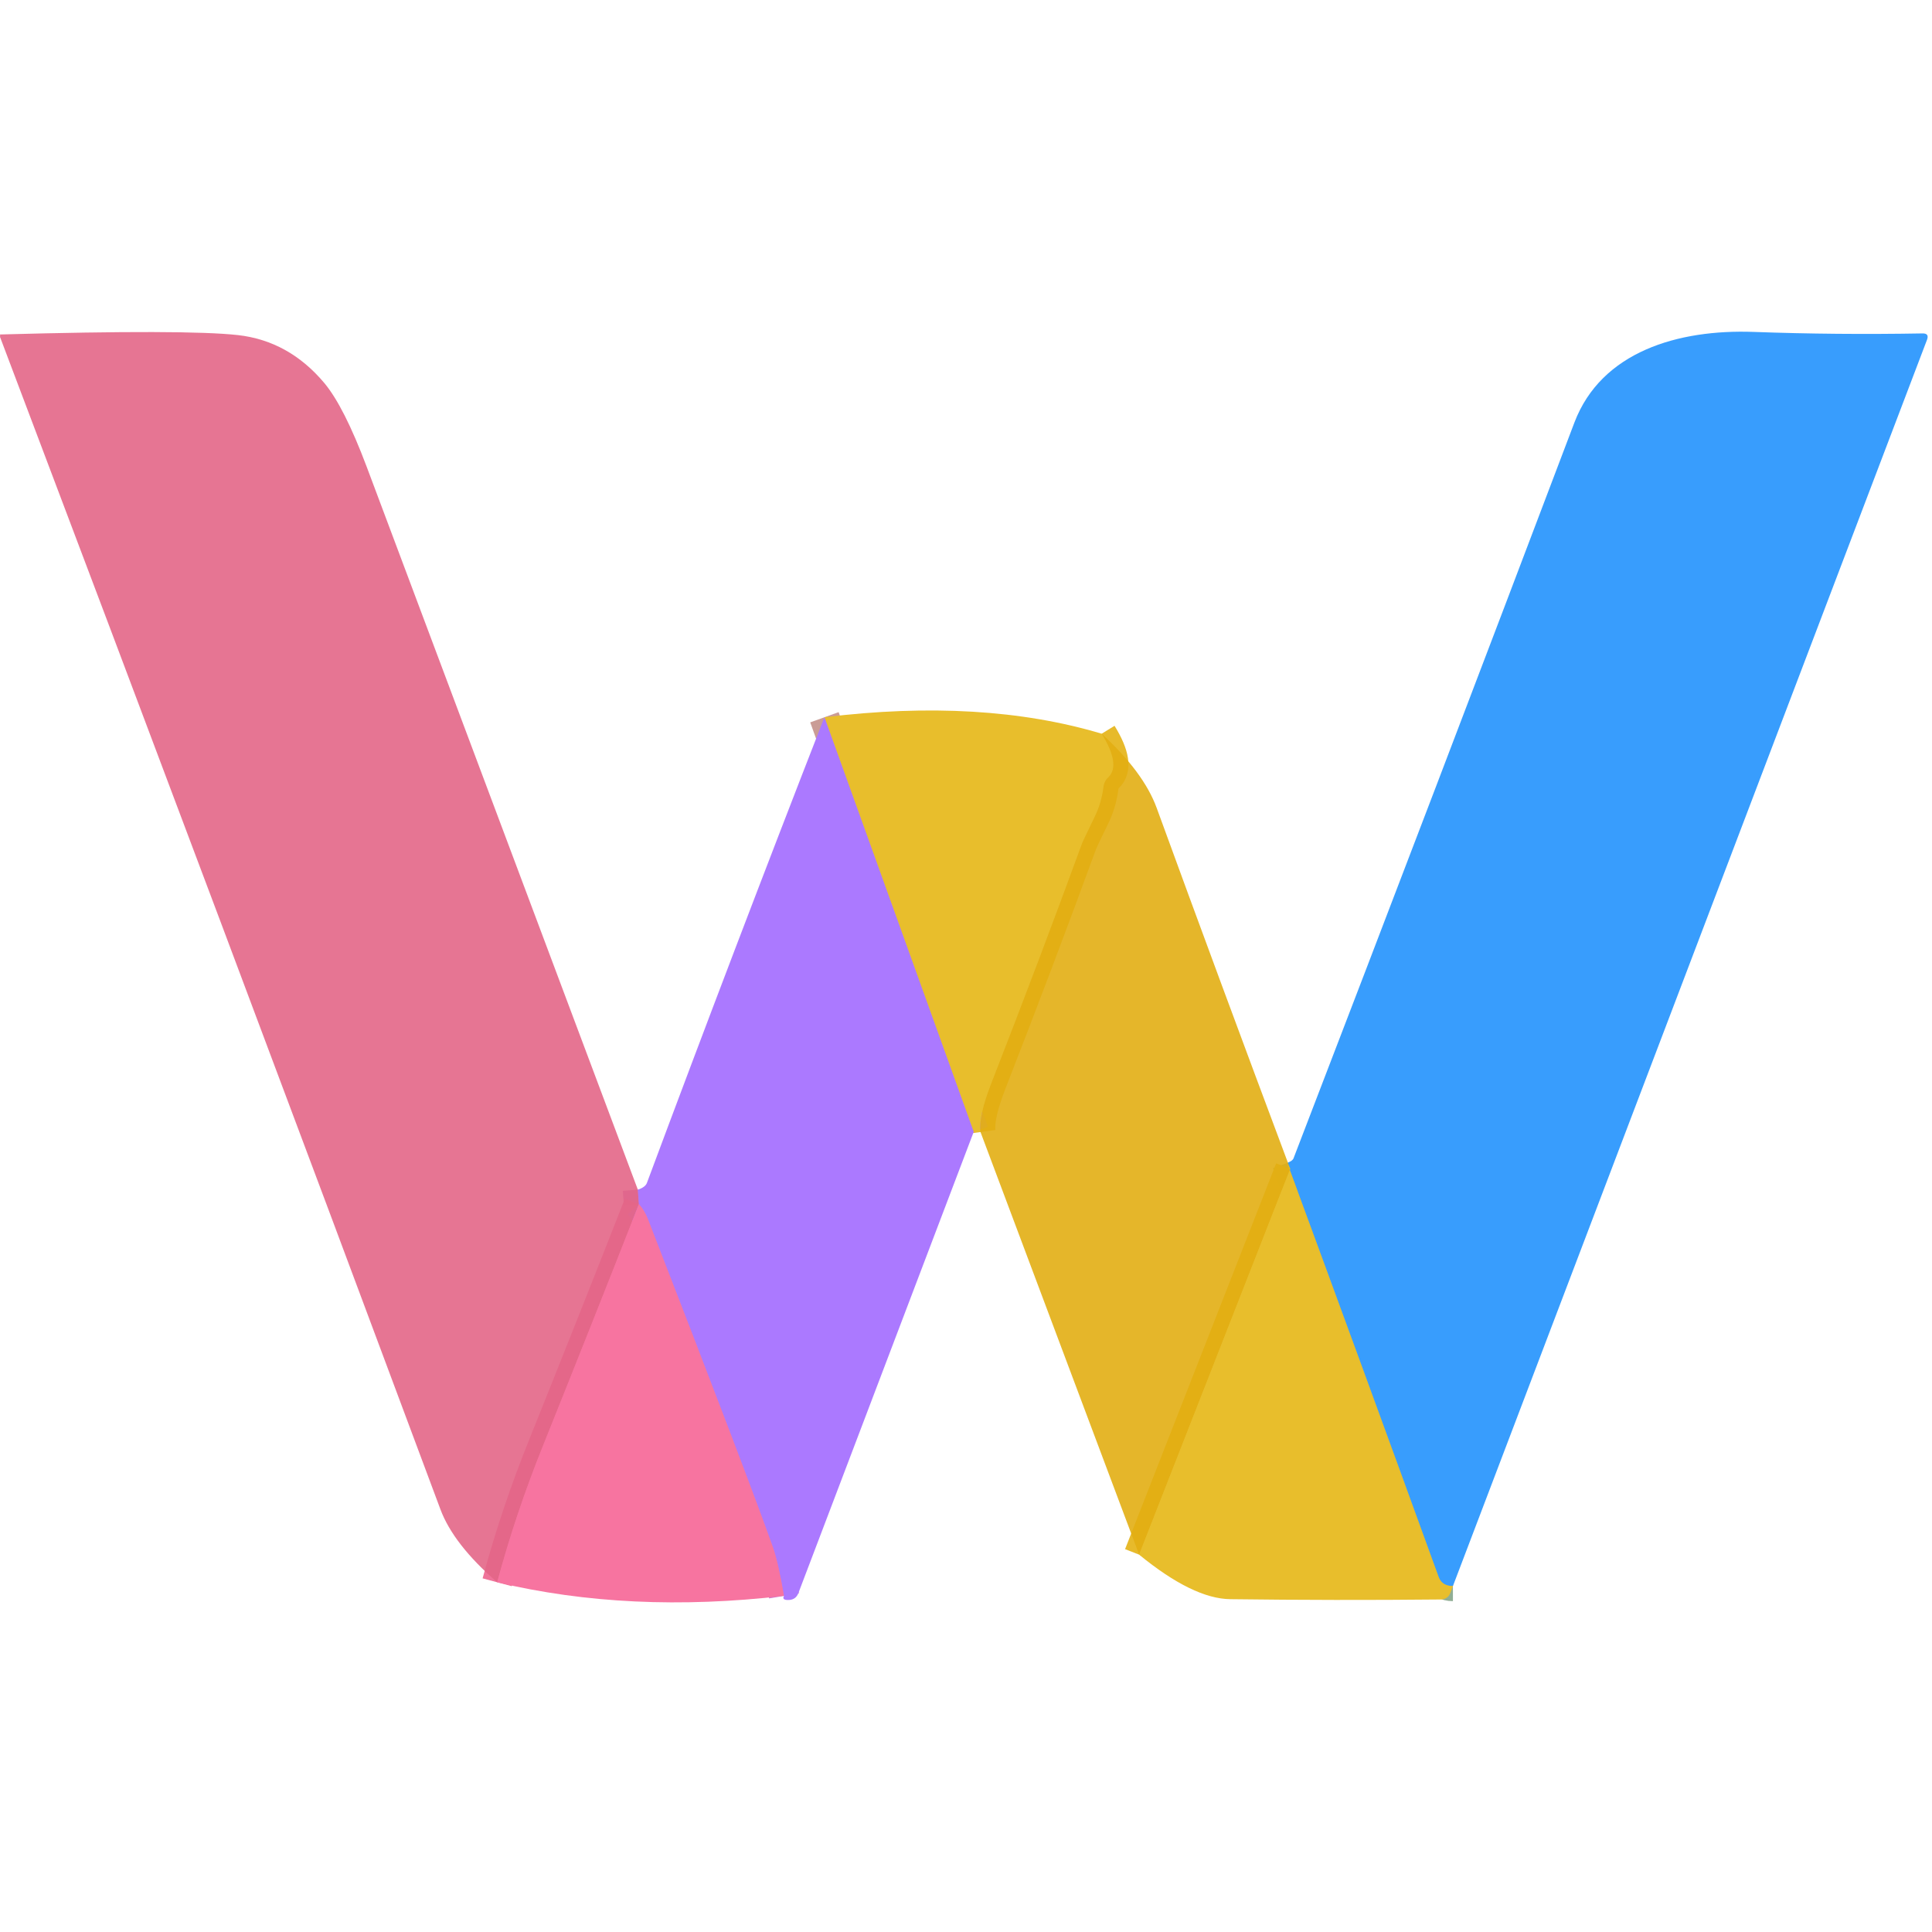 <?xml version="1.0" encoding="UTF-8" standalone="no"?>
<!DOCTYPE svg PUBLIC "-//W3C//DTD SVG 1.1//EN" "http://www.w3.org/Graphics/SVG/1.1/DTD/svg11.dtd">
<svg xmlns="http://www.w3.org/2000/svg" version="1.1" viewBox="0.00 0.00 128.00 128.00">
<g stroke-width="2.00" fill="none" stroke-linecap="butt">
<path stroke="#c570c6" stroke-opacity="0.949" vector-effect="non-scaling-stroke" d="
  M 42.26 78.82
  L 42.33 79.78"
/>
<path stroke="#ee6d94" stroke-opacity="0.949" vector-effect="non-scaling-stroke" d="
  M 42.33 79.78
  Q 39.18 87.81 35.99 95.75
  Q 34.16 100.29 32.94 104.83"
/>
<path stroke="#90ae95" vector-effect="non-scaling-stroke" d="
  M 96.26 105.08
  Q 95.53 105.08 95.31 104.47
  Q 90.33 90.75 85.28 77.05"
/>
<path stroke="#e5b620" stroke-opacity="0.949" vector-effect="non-scaling-stroke" d="
  M 72.99 48.61
  Q 74.27 50.69 73.43 51.50
  Q 73.15 51.76 73.11 52.14
  Q 72.97 53.22 72.52 54.13
  Q 71.75 55.71 71.67 55.93
  Q 68.84 63.67 65.69 71.74
  Q 64.82 73.97 64.96 75.00"
/>
<path stroke="#ca9c96" vector-effect="non-scaling-stroke" d="
  M 64.51 74.99
  L 54.62 47.52"
/>
<path stroke="#d177d0" vector-effect="non-scaling-stroke" d="
  M 51.94 105.73
  Q 51.56 103.50 51.20 102.49
  Q 49.58 97.92 42.93 80.78
  Q 42.70 80.19 42.33 79.78"
/>
<path stroke="#e5b620" stroke-opacity="0.949" vector-effect="non-scaling-stroke" d="
  M 85.48 77.44
  L 75.47 103.00"
/>
</g>
<path fill="#e36687" fill-opacity="0.898" d="
  M 42.26 78.82
  L 42.33 79.78
  Q 39.18 87.81 35.99 95.75
  Q 34.16 100.29 32.94 104.83
  Q 30.04 102.31 29.18 100.00
  Q 14.71 61.18 0.00 22.32
  Q 0.02 22.24 0.00 22.16
  Q 12.36 21.82 15.76 22.20
  Q 19.14 22.58 21.49 25.38
  Q 22.80 26.95 24.30 30.94
  Q 33.28 54.88 42.26 78.82
  Z"
/>
<path fill="#389dfd" d="
  M 96.26 105.08
  Q 95.53 105.08 95.31 104.47
  Q 90.33 90.75 85.28 77.05
  Q 85.64 76.91 85.70 76.74
  Q 95.35 51.65 104.31 27.99
  C 106.10 23.29 111.19 21.81 116.18 21.99
  Q 121.63 22.19 127.37 22.09
  Q 127.83 22.08 127.67 22.51
  L 96.26 105.08
  Z"
/>
<path fill="#e8be2c" d="
  M 72.99 48.61
  Q 74.27 50.69 73.43 51.50
  Q 73.15 51.76 73.11 52.14
  Q 72.97 53.22 72.52 54.13
  Q 71.75 55.71 71.67 55.93
  Q 68.84 63.67 65.69 71.74
  Q 64.82 73.97 64.96 75.00
  Q 64.84 74.93 64.51 74.99
  L 54.62 47.52
  Q 65.06 46.24 72.99 48.61
  Z"
/>
<path fill="#ab79ff" d="
  M 54.62 47.52
  L 64.51 74.99
  L 52.89 105.56
  Q 52.73 105.96 52.31 106.00
  Q 51.77 106.04 51.94 105.73
  Q 51.56 103.50 51.20 102.49
  Q 49.58 97.92 42.93 80.78
  Q 42.70 80.19 42.33 79.78
  L 42.26 78.82
  Q 42.76 78.65 42.86 78.37
  Q 48.65 62.83 54.62 47.52
  Z"
/>
<path fill="#e2ae12" fill-opacity="0.898" d="
  M 72.99 48.61
  Q 75.77 51.17 76.63 53.52
  Q 80.81 64.98 85.48 77.44
  L 75.47 103.00
  L 64.96 75.00
  Q 64.82 73.97 65.69 71.74
  Q 68.84 63.67 71.67 55.93
  Q 71.75 55.71 72.52 54.13
  Q 72.97 53.22 73.11 52.14
  Q 73.15 51.76 73.43 51.50
  Q 74.27 50.69 72.99 48.61
  Z"
/>
<path fill="#e8be2c" d="
  M 85.48 77.44
  Q 85.38 77.24 85.28 77.05
  Q 90.33 90.75 95.31 104.47
  Q 95.53 105.08 96.26 105.08
  L 96.10 105.51
  Q 95.93 105.96 95.45 105.97
  Q 88.47 106.04 81.51 105.95
  Q 79.04 105.92 75.47 103.00
  L 85.48 77.44
  Z"
/>
<path fill="#f774a0" d="
  M 42.33 79.78
  Q 42.70 80.19 42.93 80.78
  Q 49.58 97.92 51.20 102.49
  Q 51.56 103.50 51.94 105.73
  Q 41.69 106.92 32.94 104.83
  Q 34.16 100.29 35.99 95.75
  Q 39.18 87.81 42.33 79.78
  Z"
/>
</svg>
